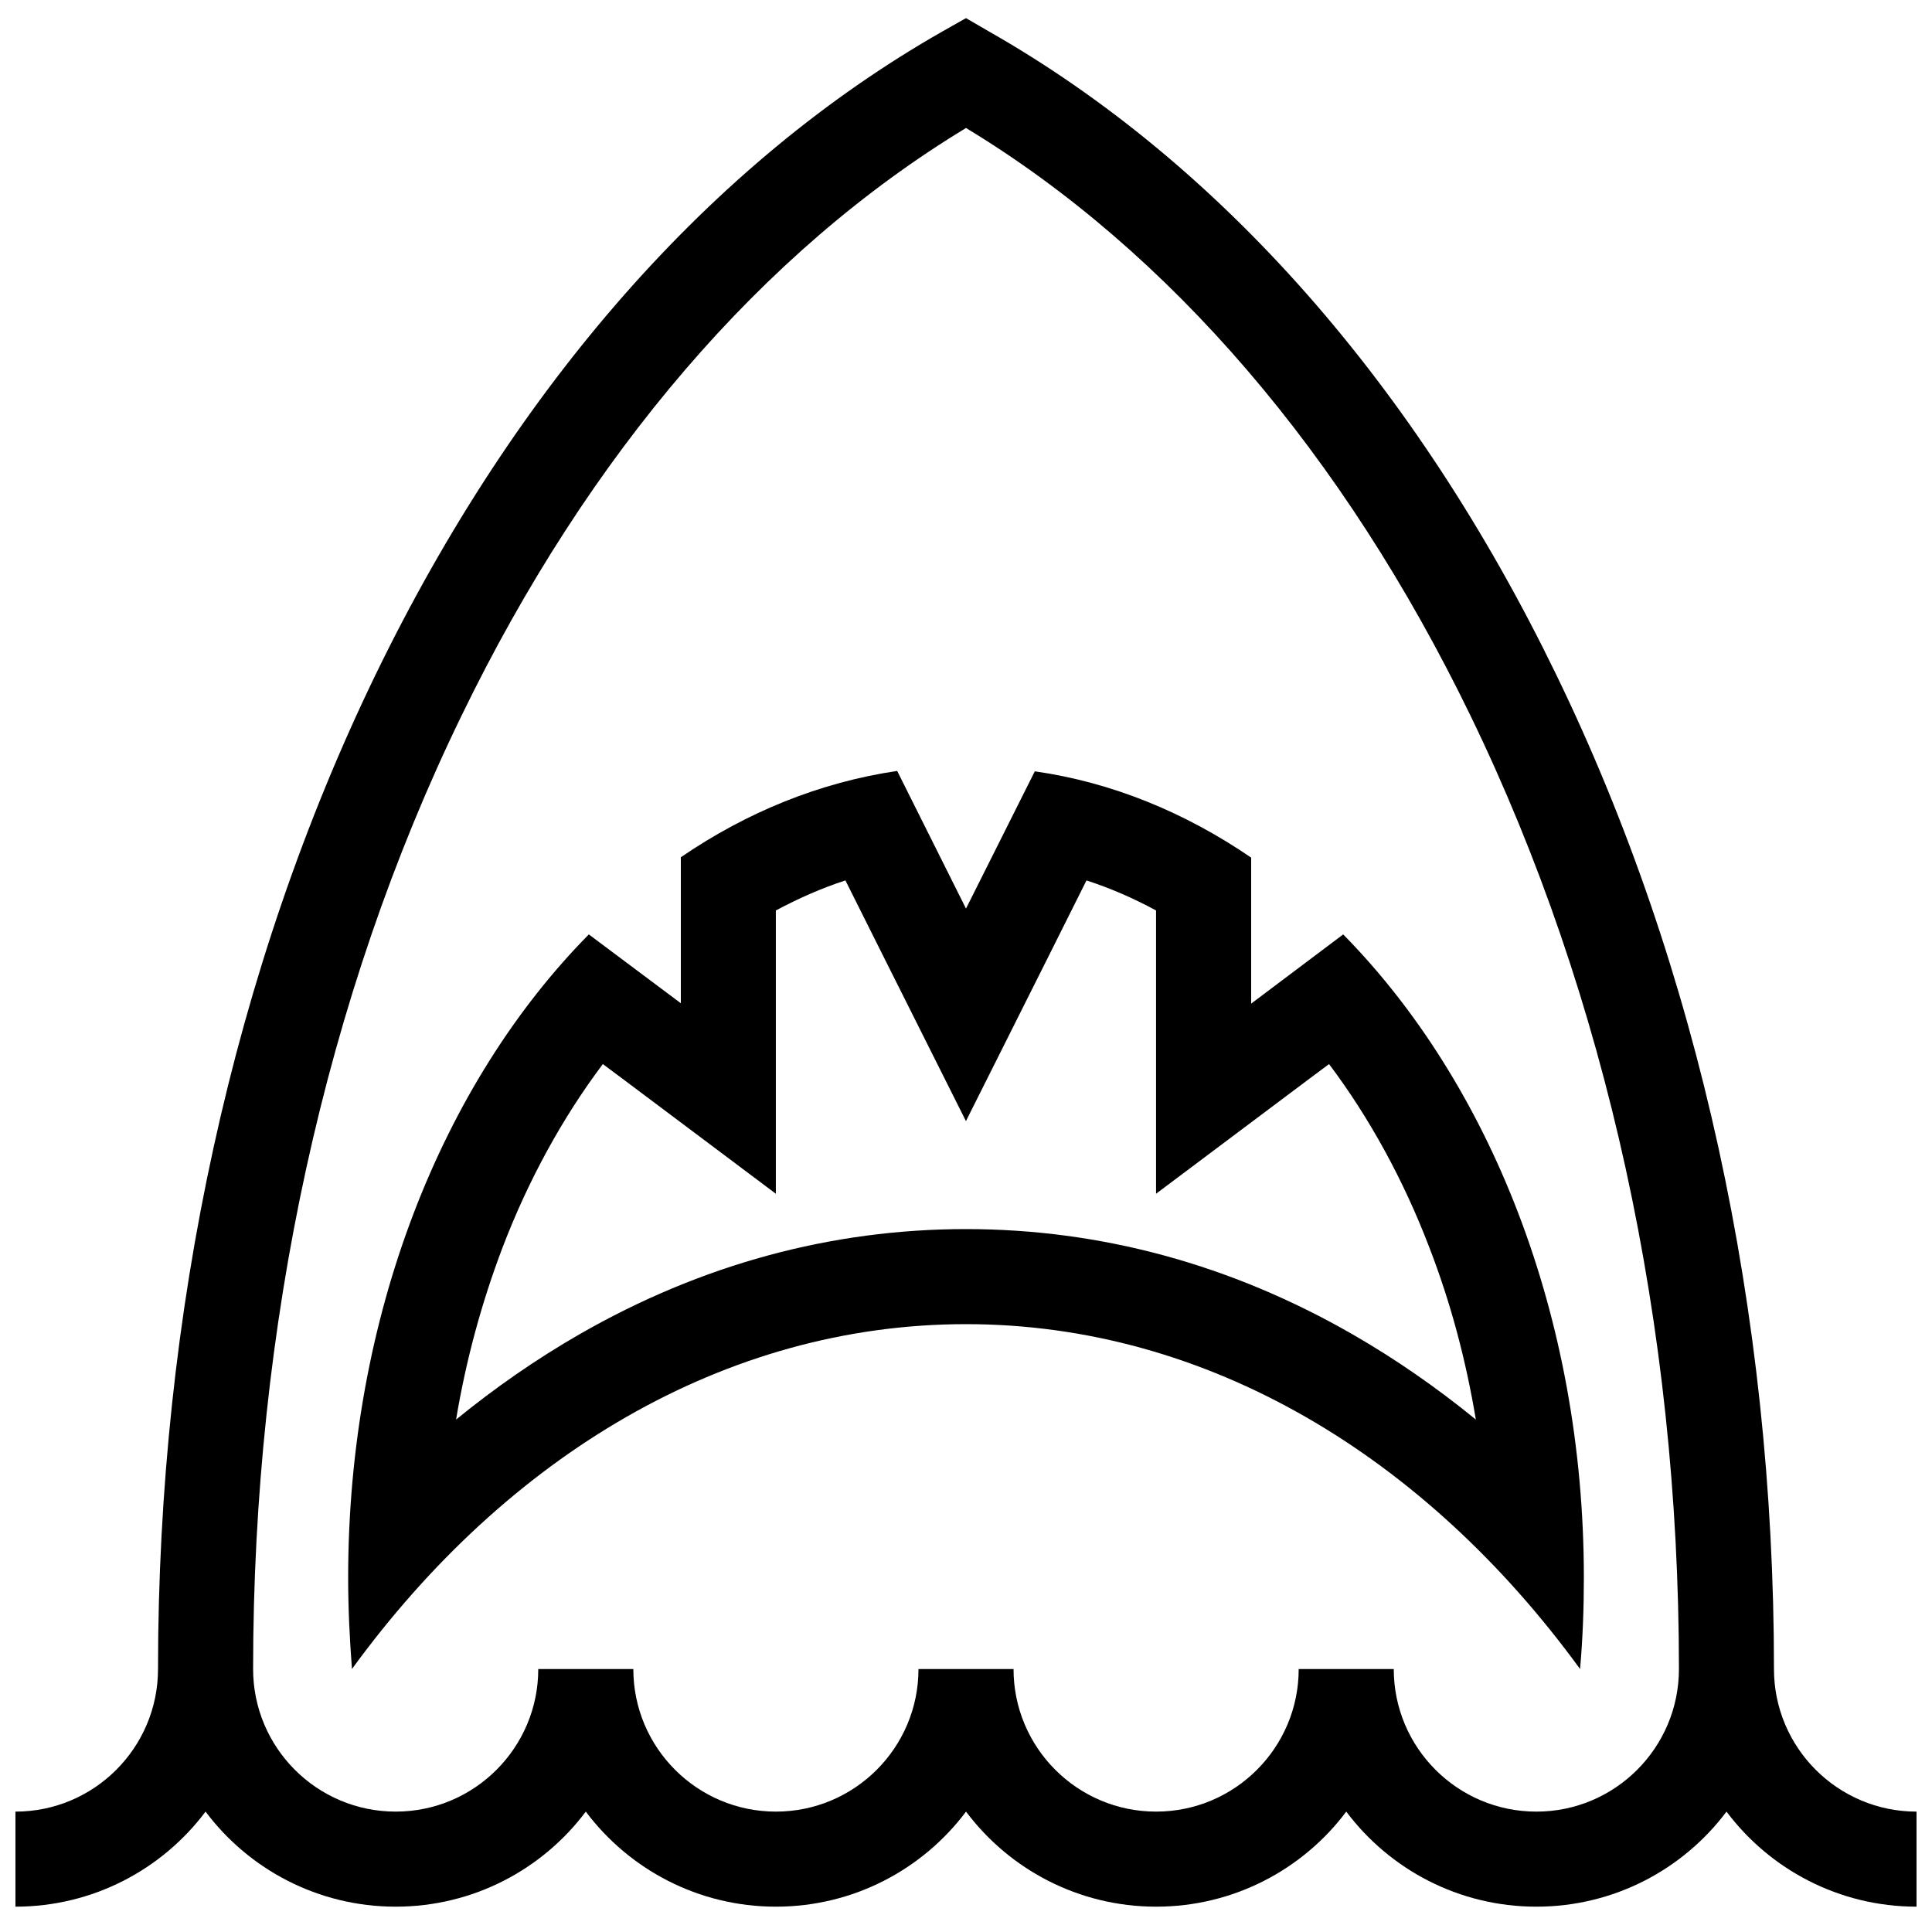 <?xml version="1.0" encoding="UTF-8"?>
<!-- Uploaded to: SVG Repo, www.svgrepo.com, Generator: SVG Repo Mixer Tools -->
<svg width="800px" height="800px" version="1.1" viewBox="144 144 512 512" xmlns="http://www.w3.org/2000/svg">
 <defs>
  <clipPath id="a">
   <path d="m148.09 148.09h503.81v501.91h-503.81z"/>
  </clipPath>
 </defs>
 <g clip-path="url(#a)">
  <path d="m614.12 586.31c0-94.617-19.949-185.8-57.738-263.59-37.18-76.68-89.074-135.52-150.14-170.29l-6.242-3.625-6.246 3.527c-61.062 34.762-112.95 93.707-150.14 170.29-37.785 77.887-57.738 169.07-57.738 263.69 0 20.859-16.93 37.785-37.785 37.785v25.191c20.555 0 38.895-9.875 50.383-25.191 11.488 15.316 29.824 25.191 50.383 25.191 20.555 0 38.895-9.875 50.383-25.191 11.488 15.316 29.824 25.191 50.383 25.191 20.555 0 38.895-9.875 50.383-25.191 11.488 15.316 29.824 25.191 50.383 25.191 20.555 0 38.895-9.875 50.383-25.191 11.488 15.316 29.824 25.191 50.383 25.191 20.555 0 38.895-9.875 50.383-25.191 11.488 15.316 29.824 25.191 50.383 25.191v-25.191c-20.875 0-37.805-16.93-37.805-37.785zm-62.977 37.785c-20.859 0-37.785-16.93-37.785-37.785h-25.191c0 20.859-16.93 37.785-37.785 37.785-20.859 0-37.785-16.93-37.785-37.785h-25.191c0 20.859-16.93 37.785-37.785 37.785-20.859 0-37.785-16.93-37.785-37.785h-25.191c0 20.859-16.93 37.785-37.785 37.785-20.859 0-37.785-16.93-37.785-37.785 0-90.887 19.043-178.25 55.219-252.61 33.652-69.426 79.801-123.13 133.71-155.78 53.906 32.648 100.05 86.352 133.71 155.78 36.074 74.363 55.219 161.72 55.219 252.61-0.004 20.859-16.93 37.789-37.789 37.789z"/>
 </g>
 <path d="m475.57 409.97v-38.691c-17.531-11.992-36.879-19.949-57.332-22.871l-18.238 36.375-18.238-36.477c-20.453 3.023-39.801 10.883-57.332 22.871v38.691l-24.383-18.238c-38.793 39.297-63.781 101.06-63.781 170.49 0 8.16 0.402 16.223 1.008 24.184 41.012-56.324 98.746-91.391 162.73-91.391s121.72 35.066 162.73 91.391c0.707-7.961 1.008-16.02 1.008-24.184 0-69.426-24.988-131.09-63.781-170.49zm59.551 110.23c-10.379-8.465-21.262-16.02-32.648-22.57-32.242-18.539-66.805-27.91-102.48-27.91-35.668 0-70.23 9.371-102.48 27.91-11.387 6.551-22.27 14.105-32.648 22.57 2.621-15.719 6.75-30.934 12.293-45.543 6.852-17.938 15.922-34.461 26.602-48.668l5.543 4.133 40.305 30.23v-75.07c6.047-3.223 12.191-5.945 18.438-7.961l9.371 18.742 22.57 45.039 22.57-45.039 9.371-18.742c6.246 2.016 12.496 4.734 18.438 7.961v75.07l40.305-30.23 5.543-4.133c10.68 14.207 19.75 30.73 26.602 48.668 5.648 14.609 9.68 29.824 12.301 45.543z"/>
</svg>